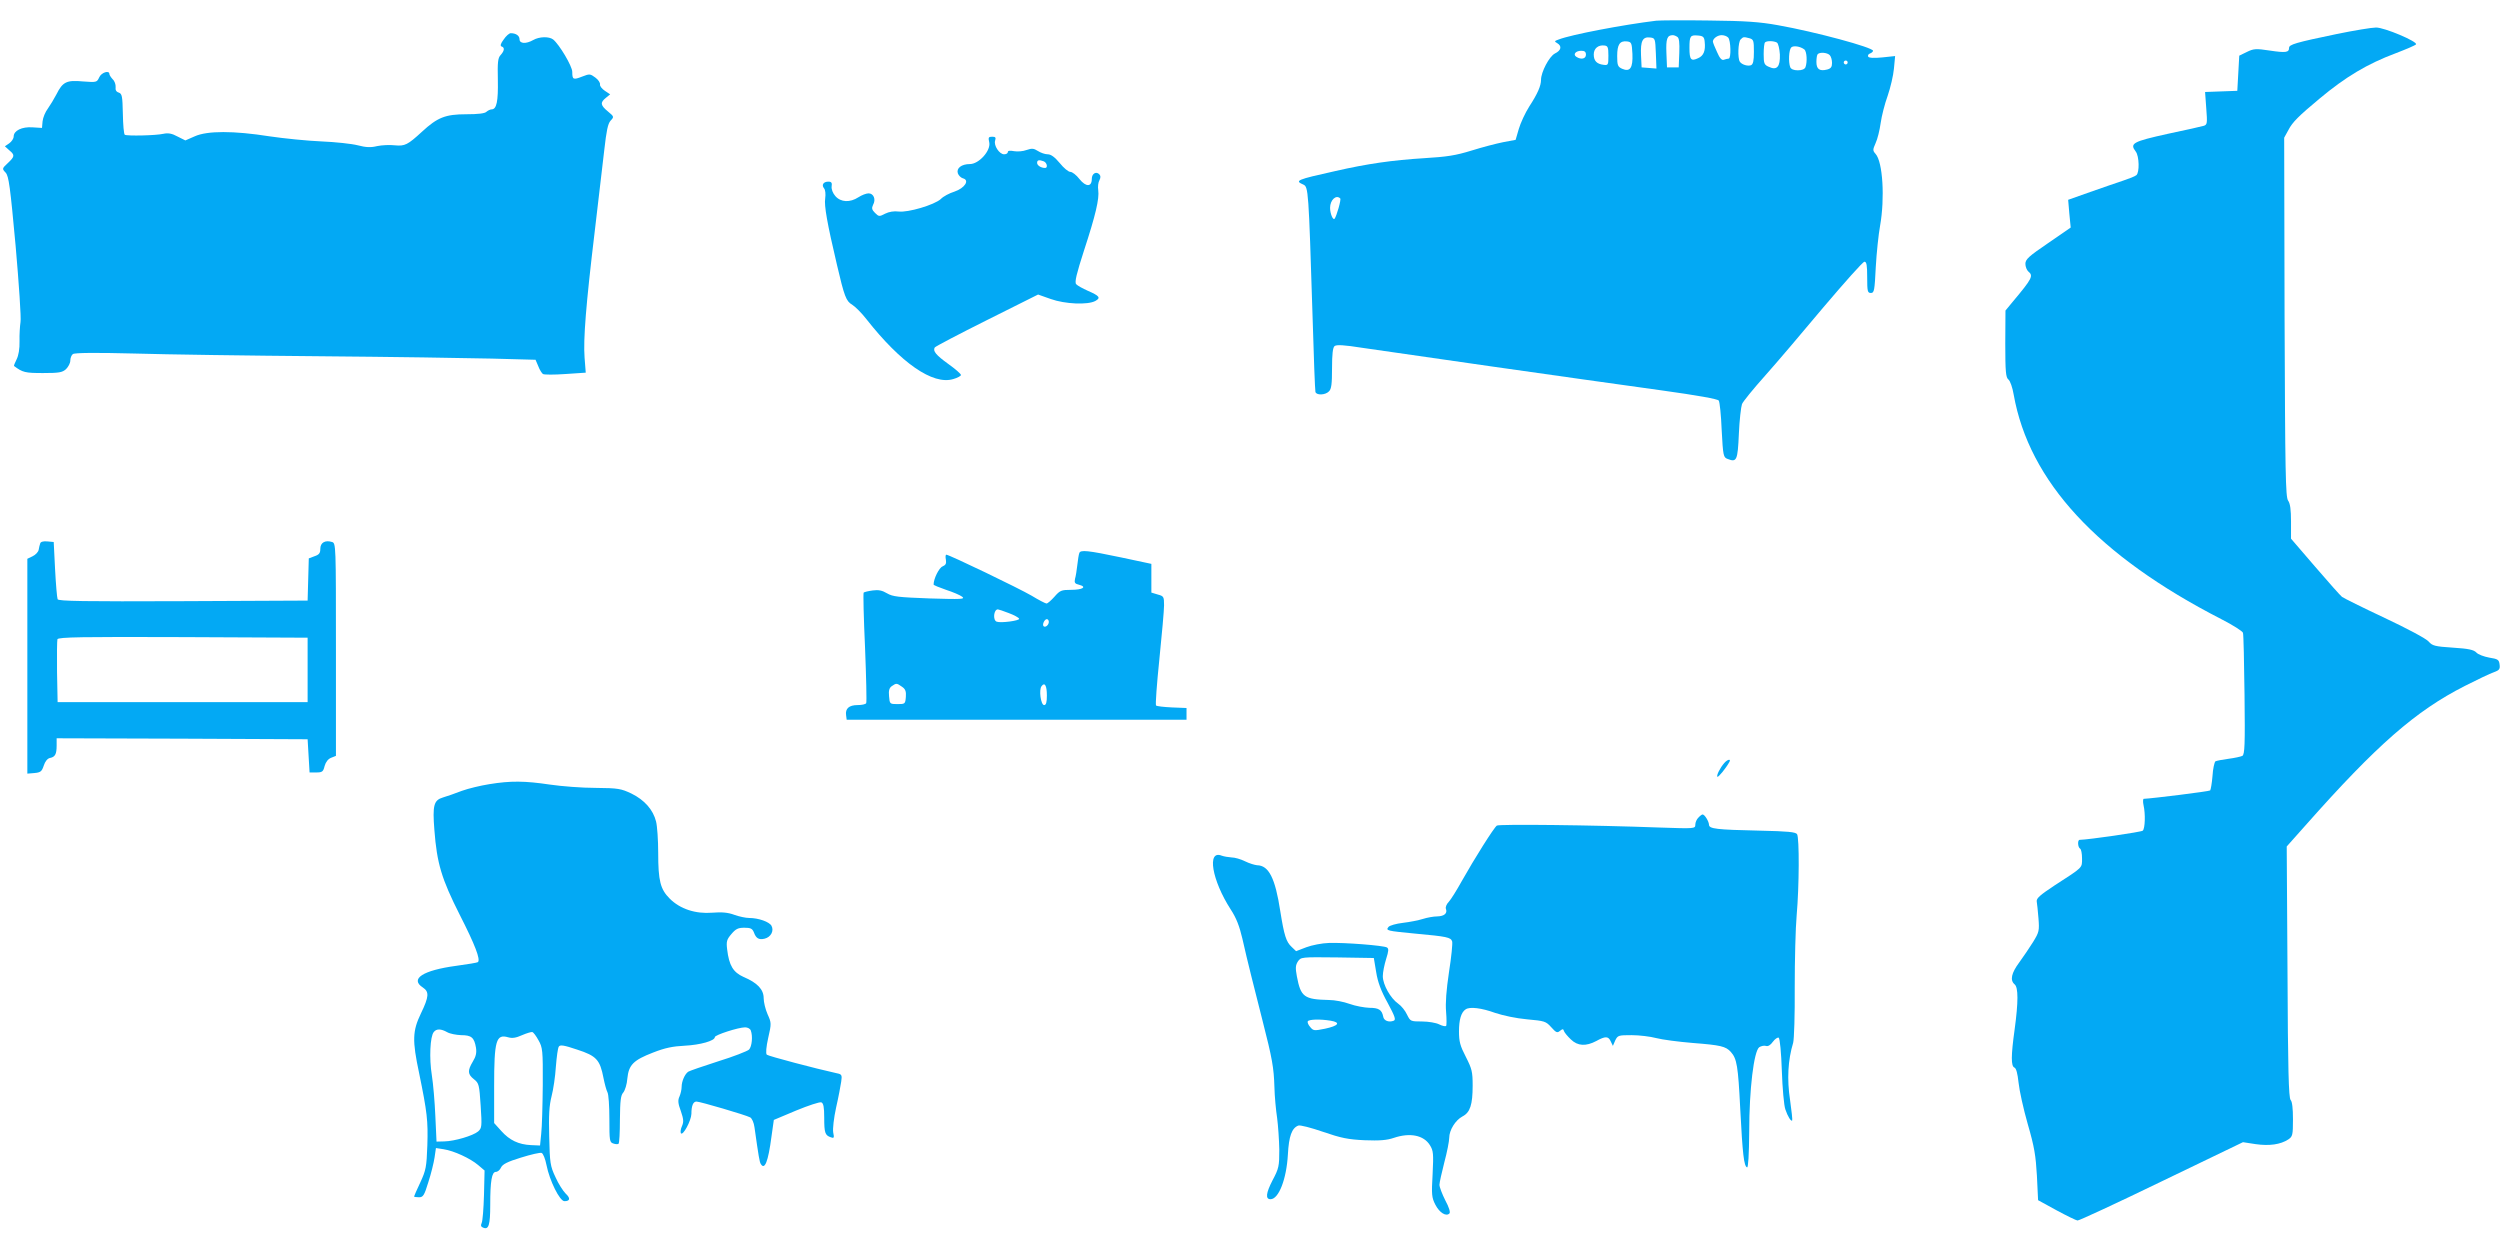 <?xml version="1.0" standalone="no"?>
<!DOCTYPE svg PUBLIC "-//W3C//DTD SVG 20010904//EN"
 "http://www.w3.org/TR/2001/REC-SVG-20010904/DTD/svg10.dtd">
<svg version="1.0" xmlns="http://www.w3.org/2000/svg"
 width="1280pt" height="640pt" viewBox="0 0 1280 640"
 preserveAspectRatio="xMidYMid meet">
<g transform="translate(0,640) scale(0.1,-0.1)"
fill="#03a9f4" stroke="none">
<path d="M8480 6294 c-166 -20 -435 -71 -499 -96 -23 -8 -24 -10 -8 -19 25
-15 21 -37 -12 -53 -29 -15 -71 -95 -71 -135 0 -30 -17 -70 -60 -136 -21 -33
-45 -85 -54 -116 l-16 -55 -64 -12 c-35 -7 -108 -26 -162 -43 -81 -25 -126
-32 -244 -39 -160 -10 -288 -28 -454 -66 -198 -44 -209 -49 -163 -69 26 -12
27 -27 47 -665 6 -212 13 -391 15 -397 6 -18 51 -16 69 3 13 12 16 38 16 118
0 73 4 107 13 114 10 8 48 6 143 -9 146 -22 1105 -159 1533 -218 180 -25 287
-44 291 -52 5 -7 12 -75 15 -151 7 -134 9 -140 31 -148 46 -18 51 -8 57 129 3
70 11 138 16 152 5 13 58 78 117 144 59 66 194 225 301 353 108 127 201 232
209 232 11 0 14 -18 14 -80 0 -72 2 -80 19 -80 17 0 19 12 25 133 4 72 14 167
22 211 25 141 14 327 -23 368 -15 17 -15 21 0 55 10 21 21 67 26 103 5 36 21
99 36 140 14 41 29 104 32 139 l6 64 -66 -7 c-41 -4 -68 -3 -72 4 -3 6 1 13 9
16 9 3 16 10 16 14 0 17 -295 97 -487 131 -94 17 -166 22 -353 24 -129 2 -251
1 -270 -1z m108 -83 c9 -5 12 -29 10 -82 l-3 -74 -30 0 -30 0 -3 74 c-3 73 4
91 33 91 6 0 16 -4 23 -9z m140 -25 c5 -45 -5 -72 -34 -84 -36 -17 -44 -8 -44
52 0 62 4 68 45 64 25 -2 31 -8 33 -32z m120 22 c14 -14 16 -108 3 -108 -5 0
-16 -3 -25 -6 -10 -4 -21 7 -35 40 -12 25 -21 49 -21 53 0 16 24 33 45 33 12
0 26 -5 33 -12z m-370 -81 l3 -78 -38 3 -38 3 -3 63 c-3 72 8 95 47 90 25 -3
26 -5 29 -81z m480 77 c20 -6 22 -12 22 -69 0 -47 -4 -64 -15 -69 -17 -6 -47
3 -57 18 -12 18 -9 101 4 114 14 14 15 14 46 6z m-600 -80 c3 -72 -12 -94 -53
-76 -22 10 -25 18 -25 65 0 59 13 79 50 75 23 -3 25 -7 28 -64z m740 58 c7 -5
13 -32 15 -61 2 -63 -15 -83 -57 -63 -23 10 -26 17 -26 65 0 30 3 57 7 60 9 9
45 8 61 -1z m-863 -67 c0 -47 -1 -50 -24 -47 -35 4 -51 20 -51 53 0 31 23 50
55 46 17 -2 20 -9 20 -52z m1003 32 c13 -10 16 -64 6 -91 -4 -10 -18 -16 -39
-16 -21 0 -35 6 -39 16 -10 26 -7 89 5 101 11 11 46 6 67 -10z m-1118 -27 c0
-21 -24 -27 -49 -11 -19 12 -4 31 25 31 17 0 24 -5 24 -20z m1248 -2 c7 -7 12
-25 12 -40 0 -21 -6 -29 -25 -34 -39 -10 -55 2 -55 39 0 19 3 37 7 40 11 11
48 8 61 -5z m92 -38 c0 -5 -4 -10 -10 -10 -5 0 -10 5 -10 10 0 6 5 10 10 10 6
0 10 -4 10 -10z m-2598 -696 c6 -5 -19 -92 -29 -104 -8 -9 -23 26 -23 56 0 40
31 69 52 48z"/>
<path d="M11965 6226 c-212 -44 -245 -54 -245 -71 0 -24 -17 -26 -98 -14 -72
11 -83 10 -118 -7 l-39 -19 -5 -90 -5 -90 -83 -3 -82 -3 6 -83 c6 -77 5 -84
-12 -90 -10 -3 -93 -22 -184 -41 -181 -40 -197 -49 -165 -91 18 -23 20 -108 3
-121 -7 -6 -38 -18 -68 -28 -30 -10 -106 -36 -168 -58 l-113 -40 6 -71 7 -71
-116 -80 c-100 -68 -116 -83 -116 -106 0 -14 7 -32 15 -39 27 -22 20 -36 -79
-154 l-38 -46 -1 -170 c0 -144 3 -173 16 -183 9 -7 21 -41 27 -77 79 -445 430
-825 1063 -1150 59 -30 109 -62 111 -70 3 -8 6 -151 8 -318 3 -255 1 -304 -11
-312 -8 -4 -40 -11 -71 -15 -31 -4 -61 -10 -67 -13 -5 -4 -13 -38 -15 -75 -3
-37 -9 -71 -12 -74 -5 -5 -295 -41 -340 -43 -4 0 -5 -15 -1 -33 10 -44 8 -118
-4 -130 -7 -7 -277 -46 -323 -47 -12 0 -10 -38 2 -45 6 -3 10 -26 10 -50 0
-50 7 -43 -140 -138 -74 -49 -94 -66 -92 -82 2 -11 6 -50 9 -87 5 -63 3 -71
-27 -120 -18 -29 -50 -76 -71 -105 -41 -55 -49 -92 -24 -113 19 -16 19 -90 0
-230 -19 -137 -19 -189 -1 -196 9 -4 16 -30 21 -77 4 -40 25 -135 47 -212 34
-117 41 -161 47 -265 l6 -125 95 -52 c52 -28 101 -52 107 -52 7 -1 201 89 430
200 l417 201 65 -10 c70 -10 127 -2 167 24 22 15 24 22 24 103 0 56 -4 91 -12
99 -10 10 -14 158 -16 655 l-4 643 97 109 c364 411 563 585 815 713 63 32 130
64 148 70 28 10 33 16 30 39 -3 25 -8 29 -53 36 -27 5 -57 16 -66 26 -13 14
-40 20 -120 25 -93 6 -106 10 -124 31 -11 14 -110 67 -225 121 -113 53 -211
102 -219 108 -8 6 -70 76 -138 155 l-123 143 0 87 c0 61 -4 93 -15 108 -13 19
-15 141 -18 940 l-2 918 22 40 c20 39 52 71 159 160 134 112 245 178 389 232
55 21 102 41 105 46 9 14 -163 87 -205 86 -22 0 -112 -15 -200 -33z"/>
<path d="M2579 6198 c-16 -21 -19 -33 -11 -36 17 -5 15 -22 -5 -44 -14 -15
-16 -37 -14 -128 2 -108 -6 -150 -32 -150 -7 0 -19 -6 -26 -12 -8 -9 -44 -13
-104 -13 -106 0 -147 -16 -226 -89 -74 -68 -88 -75 -140 -70 -25 3 -66 1 -90
-4 -32 -8 -57 -7 -99 4 -31 8 -115 17 -187 20 -71 3 -191 15 -265 26 -184 29
-319 29 -383 0 l-48 -21 -40 20 c-29 16 -48 19 -72 14 -39 -9 -186 -12 -198
-5 -5 3 -9 52 -10 108 -2 90 -4 102 -21 108 -13 4 -18 13 -16 28 1 13 -5 31
-15 40 -9 10 -17 22 -17 27 0 21 -41 8 -52 -17 -12 -26 -14 -26 -83 -21 -84 8
-104 -2 -136 -66 -12 -23 -32 -56 -44 -73 -13 -17 -25 -46 -27 -65 l-3 -34
-48 3 c-55 4 -97 -17 -97 -47 0 -10 -10 -26 -23 -35 l-22 -15 22 -20 c30 -25
29 -32 -7 -66 -30 -28 -30 -29 -11 -49 16 -18 23 -70 51 -375 17 -195 29 -370
25 -390 -3 -20 -6 -64 -5 -98 1 -39 -5 -73 -15 -93 -9 -18 -15 -33 -13 -34 44
-33 57 -36 148 -36 83 0 99 3 118 20 12 12 22 31 22 44 0 13 6 28 13 33 8 7
118 8 312 3 165 -5 595 -11 955 -14 360 -3 756 -9 878 -12 l224 -6 14 -33 c7
-19 19 -37 24 -40 6 -4 58 -4 115 0 l104 7 -6 77 c-7 94 7 271 52 646 19 160
41 348 49 418 11 97 18 133 32 149 19 20 18 21 -13 47 -39 32 -41 46 -11 70
l22 18 -27 18 c-15 10 -26 24 -25 32 2 9 -9 25 -24 36 -26 19 -29 20 -67 5
-46 -18 -51 -16 -51 24 0 29 -66 140 -98 166 -21 16 -71 15 -102 -3 -37 -21
-70 -19 -70 4 0 18 -18 31 -45 31 -8 0 -24 -14 -36 -32z"/>
<path d="M5065 5671 c9 -42 -53 -111 -99 -111 -43 0 -70 -21 -62 -47 4 -12 16
-23 26 -26 36 -9 10 -50 -43 -68 -26 -8 -58 -25 -70 -38 -33 -30 -168 -70
-216 -64 -24 3 -49 -1 -69 -11 -30 -16 -33 -15 -52 4 -16 16 -18 24 -10 41 16
28 3 59 -23 59 -12 0 -35 -9 -52 -20 -43 -28 -90 -26 -118 6 -13 15 -21 35
-19 50 3 18 -1 24 -17 24 -25 0 -36 -17 -22 -34 7 -8 9 -30 6 -52 -6 -36 10
-127 60 -339 38 -163 47 -187 78 -205 16 -10 49 -43 73 -74 177 -225 340 -338
444 -307 22 6 40 16 40 21 0 6 -29 31 -64 56 -64 46 -81 67 -70 85 3 5 123 68
267 140 l262 131 65 -23 c73 -26 189 -31 228 -10 29 16 22 26 -38 52 -27 12
-54 27 -60 34 -9 10 2 54 40 172 60 183 79 266 73 309 -3 18 0 41 6 51 7 14 7
23 -1 31 -16 16 -38 3 -38 -24 0 -42 -30 -42 -63 -1 -16 21 -37 37 -47 37 -10
0 -34 20 -54 45 -26 31 -45 45 -62 45 -14 0 -36 8 -50 17 -22 14 -31 14 -58 5
-18 -7 -47 -9 -64 -6 -21 4 -32 3 -32 -5 0 -6 -8 -11 -19 -11 -24 0 -54 45
-46 70 5 16 2 20 -15 20 -19 0 -21 -4 -15 -29z m279 -97 c17 -7 22 -34 7 -34
-21 0 -41 13 -41 26 0 15 10 17 34 8z"/>
<path d="M206 3618 c-3 -7 -6 -22 -8 -33 -2 -11 -16 -26 -31 -33 l-27 -13 0
-550 0 -550 36 3 c32 3 38 8 48 38 7 22 19 36 31 39 27 5 35 19 35 64 l0 37
643 -2 642 -3 5 -85 5 -85 34 0 c31 0 36 4 43 33 6 21 18 36 33 42 l25 10 0
544 c0 536 0 545 -20 551 -35 11 -60 -3 -60 -35 0 -22 -6 -30 -30 -38 l-29
-11 -3 -108 -3 -108 -638 -3 c-506 -2 -639 0 -642 10 -3 7 -9 76 -13 153 l-7
140 -33 3 c-20 2 -34 -2 -36 -10z m1369 -648 l0 -165 -640 0 -640 0 -3 155
c-1 85 0 160 2 167 4 11 127 13 643 11 l638 -3 0 -165z"/>
<path d="M5526 3568 c-3 -7 -7 -34 -10 -60 -3 -27 -8 -59 -12 -72 -4 -19 -1
-25 21 -30 42 -11 18 -26 -41 -26 -50 0 -57 -3 -85 -35 -17 -19 -35 -35 -41
-35 -5 0 -40 18 -76 40 -65 38 -422 210 -437 210 -4 0 -5 -12 -2 -26 3 -20 -1
-27 -17 -34 -18 -7 -46 -63 -46 -93 0 -3 29 -15 64 -27 34 -11 72 -27 82 -35
17 -13 -2 -14 -166 -9 -160 6 -189 9 -218 26 -25 15 -44 19 -73 15 -23 -3 -43
-8 -47 -11 -3 -3 0 -130 7 -281 6 -152 9 -280 6 -285 -3 -6 -23 -10 -44 -10
-44 0 -64 -18 -59 -52 l3 -23 870 0 870 0 0 30 0 30 -75 3 c-41 2 -78 6 -81
10 -4 4 4 111 17 237 13 127 24 251 24 276 0 44 -2 47 -32 55 l-33 10 0 74 0
73 -155 33 c-171 36 -209 40 -214 22z m-361 -307 c27 -10 51 -23 53 -29 3 -10
-94 -23 -115 -15 -21 8 -15 63 6 63 3 0 28 -8 56 -19z m205 -45 c0 -16 -18
-31 -27 -22 -8 8 5 36 17 36 5 0 10 -6 10 -14z m-752 -332 c18 -12 22 -24 20
-52 -3 -36 -4 -37 -43 -37 -39 0 -40 1 -43 40 -3 29 1 43 14 52 23 16 25 16
52 -3z m742 -45 c0 -35 -4 -49 -14 -49 -17 0 -28 79 -13 97 16 22 27 3 27 -48z"/>
<path d="M8828 2493 c-21 -24 -41 -64 -35 -70 5 -4 44 44 61 75 11 18 -9 15
-26 -5z"/>
<path d="M2505 2385 c-44 -7 -107 -22 -140 -34 -33 -13 -77 -28 -97 -34 -47
-14 -54 -40 -44 -166 13 -172 37 -251 130 -435 79 -155 107 -229 93 -242 -3
-3 -53 -11 -111 -19 -171 -23 -239 -67 -171 -111 33 -22 32 -46 -10 -133 -43
-90 -45 -137 -9 -306 41 -200 46 -243 42 -369 -4 -111 -7 -127 -36 -190 -18
-38 -32 -70 -32 -72 0 -2 11 -4 25 -4 21 0 27 8 48 77 14 43 28 100 32 127 l7
48 39 -6 c53 -8 137 -47 177 -81 l33 -28 -3 -126 c-2 -69 -7 -134 -12 -143 -6
-13 -3 -20 9 -24 27 -11 35 14 35 116 0 125 8 170 29 170 9 0 21 10 26 22 8
17 33 30 102 51 51 16 99 27 106 24 8 -3 19 -31 25 -62 16 -81 68 -185 92
-185 29 0 32 15 6 39 -13 13 -37 50 -52 84 -27 57 -29 73 -32 207 -3 110 0
160 12 207 9 34 19 102 22 151 4 50 10 96 15 103 6 11 26 8 94 -15 99 -32 117
-52 135 -146 6 -30 15 -63 20 -72 6 -10 10 -71 10 -137 0 -112 1 -120 21 -126
11 -4 23 -4 26 -1 4 3 7 59 7 125 1 95 4 123 17 137 9 11 19 43 21 72 7 70 31
94 132 133 61 24 101 32 162 35 79 4 154 25 154 44 0 11 121 50 155 50 13 0
26 -7 29 -16 11 -29 6 -82 -9 -98 -9 -8 -80 -36 -158 -60 -78 -25 -147 -49
-153 -53 -18 -12 -34 -50 -34 -77 0 -14 -5 -36 -11 -50 -9 -19 -8 -35 7 -75
14 -41 15 -55 6 -76 -7 -15 -9 -31 -6 -37 10 -16 53 64 54 99 0 42 9 63 26 63
18 0 253 -69 275 -81 9 -5 19 -27 22 -51 21 -149 26 -178 32 -187 20 -34 38
10 55 140 l12 85 114 48 c63 26 121 45 129 42 11 -4 15 -24 15 -78 0 -78 4
-91 34 -101 16 -6 18 -3 12 25 -3 19 3 73 15 128 12 52 23 112 26 132 5 34 3
38 -23 43 -105 23 -351 88 -358 95 -6 6 -3 40 7 85 17 74 17 78 -3 122 -11 25
-20 62 -20 82 0 45 -32 79 -103 109 -53 24 -74 58 -84 141 -5 41 -2 51 22 79
22 26 34 32 66 32 32 0 41 -4 49 -24 11 -31 26 -39 55 -32 32 8 49 40 35 66
-11 20 -66 40 -115 40 -16 0 -50 7 -75 16 -32 12 -64 15 -113 11 -86 -7 -165
19 -218 72 -48 48 -59 91 -59 234 0 65 -5 138 -11 161 -15 60 -59 110 -126
143 -53 25 -67 28 -183 29 -69 0 -174 8 -235 17 -128 19 -200 20 -310 2z
m-215 -1270 c14 -8 46 -14 71 -15 53 0 67 -12 76 -64 4 -26 0 -45 -16 -71 -28
-47 -27 -65 6 -91 25 -20 27 -27 34 -135 7 -107 6 -115 -13 -132 -26 -22 -121
-50 -173 -51 l-40 -1 -6 130 c-3 72 -11 166 -18 210 -14 86 -9 199 10 221 14
18 37 17 69 -1z m467 -41 c21 -37 23 -50 22 -229 -1 -104 -4 -217 -8 -250 l-6
-60 -46 2 c-64 3 -110 25 -152 72 l-37 41 0 189 c0 235 10 268 72 250 21 -6
40 -3 71 11 23 10 47 17 52 16 6 -1 20 -20 32 -42z"/>
<path d="M8696 2214 c-9 -8 -16 -25 -16 -36 0 -21 -2 -21 -182 -15 -348 13
-823 18 -834 10 -15 -10 -116 -171 -179 -283 -26 -47 -56 -95 -67 -107 -12
-12 -18 -28 -15 -36 9 -23 -8 -38 -44 -39 -19 0 -52 -6 -74 -13 -22 -7 -68
-16 -102 -20 -34 -4 -67 -13 -74 -21 -15 -19 -8 -20 136 -34 164 -15 183 -19
190 -40 3 -10 -4 -80 -16 -156 -14 -94 -19 -160 -15 -205 3 -36 3 -69 0 -72
-4 -3 -19 0 -35 8 -15 8 -55 15 -88 15 -59 0 -60 1 -77 35 -9 20 -29 45 -45
56 -40 28 -79 98 -79 141 0 20 8 59 17 88 13 41 14 53 4 59 -16 10 -218 26
-298 23 -34 -1 -86 -11 -115 -22 l-52 -20 -23 22 c-28 26 -38 58 -58 183 -26
170 -59 234 -119 235 -11 1 -39 9 -61 20 -22 11 -53 20 -70 20 -16 1 -39 5
-50 9 -77 31 -50 -126 46 -275 29 -44 45 -86 60 -150 11 -49 31 -134 45 -189
14 -55 40 -158 58 -230 50 -195 58 -242 61 -340 1 -49 8 -121 14 -160 5 -38
10 -111 11 -161 0 -85 -2 -96 -35 -158 -33 -64 -37 -96 -10 -96 42 0 82 103
89 229 5 94 20 135 53 148 9 4 66 -11 127 -32 93 -32 128 -39 213 -43 77 -3
114 0 149 12 83 28 153 14 185 -37 18 -29 19 -43 14 -148 -6 -105 -5 -120 14
-157 21 -41 55 -62 72 -45 6 6 -2 32 -21 67 -16 32 -30 68 -30 80 0 11 12 64
25 115 14 52 25 109 25 125 0 40 32 91 68 110 39 20 52 60 52 158 0 71 -4 86
-35 147 -29 56 -35 78 -35 130 0 60 11 98 34 113 21 15 82 7 151 -18 42 -14
108 -28 164 -33 89 -8 96 -10 123 -40 25 -28 31 -31 45 -19 14 11 17 11 21 -2
3 -8 19 -27 35 -42 35 -34 77 -36 130 -8 47 26 62 25 74 -2 l11 -23 12 28 c13
26 16 27 84 27 39 0 96 -7 126 -15 30 -8 114 -19 187 -25 142 -11 169 -17 195
-46 31 -35 37 -71 48 -291 12 -233 19 -294 35 -300 6 -2 10 65 11 184 0 217
24 410 51 431 9 6 25 10 34 7 11 -4 24 4 36 21 11 15 25 24 30 21 6 -4 13 -77
16 -169 3 -90 11 -179 18 -198 12 -36 29 -63 35 -57 2 2 -3 50 -11 106 -16
105 -11 203 16 292 5 19 9 143 8 284 0 138 4 304 10 370 13 146 14 395 2 414
-7 11 -48 15 -188 18 -226 5 -263 9 -263 31 -1 17 -22 52 -33 52 -3 0 -13 -7
-21 -16z m-1650 -791 c8 -51 25 -97 59 -158 37 -69 43 -86 31 -91 -25 -10 -51
0 -54 21 -7 35 -23 45 -71 45 -25 1 -71 9 -101 20 -30 11 -77 20 -105 20 -128
3 -145 15 -165 121 -8 43 -7 57 5 76 16 23 16 23 202 21 l187 -3 12 -72z
m-233 -249 c53 -9 41 -26 -29 -41 -55 -11 -60 -11 -76 9 -10 11 -15 24 -12 29
6 10 62 12 117 3z"/>
</g>
</svg>
